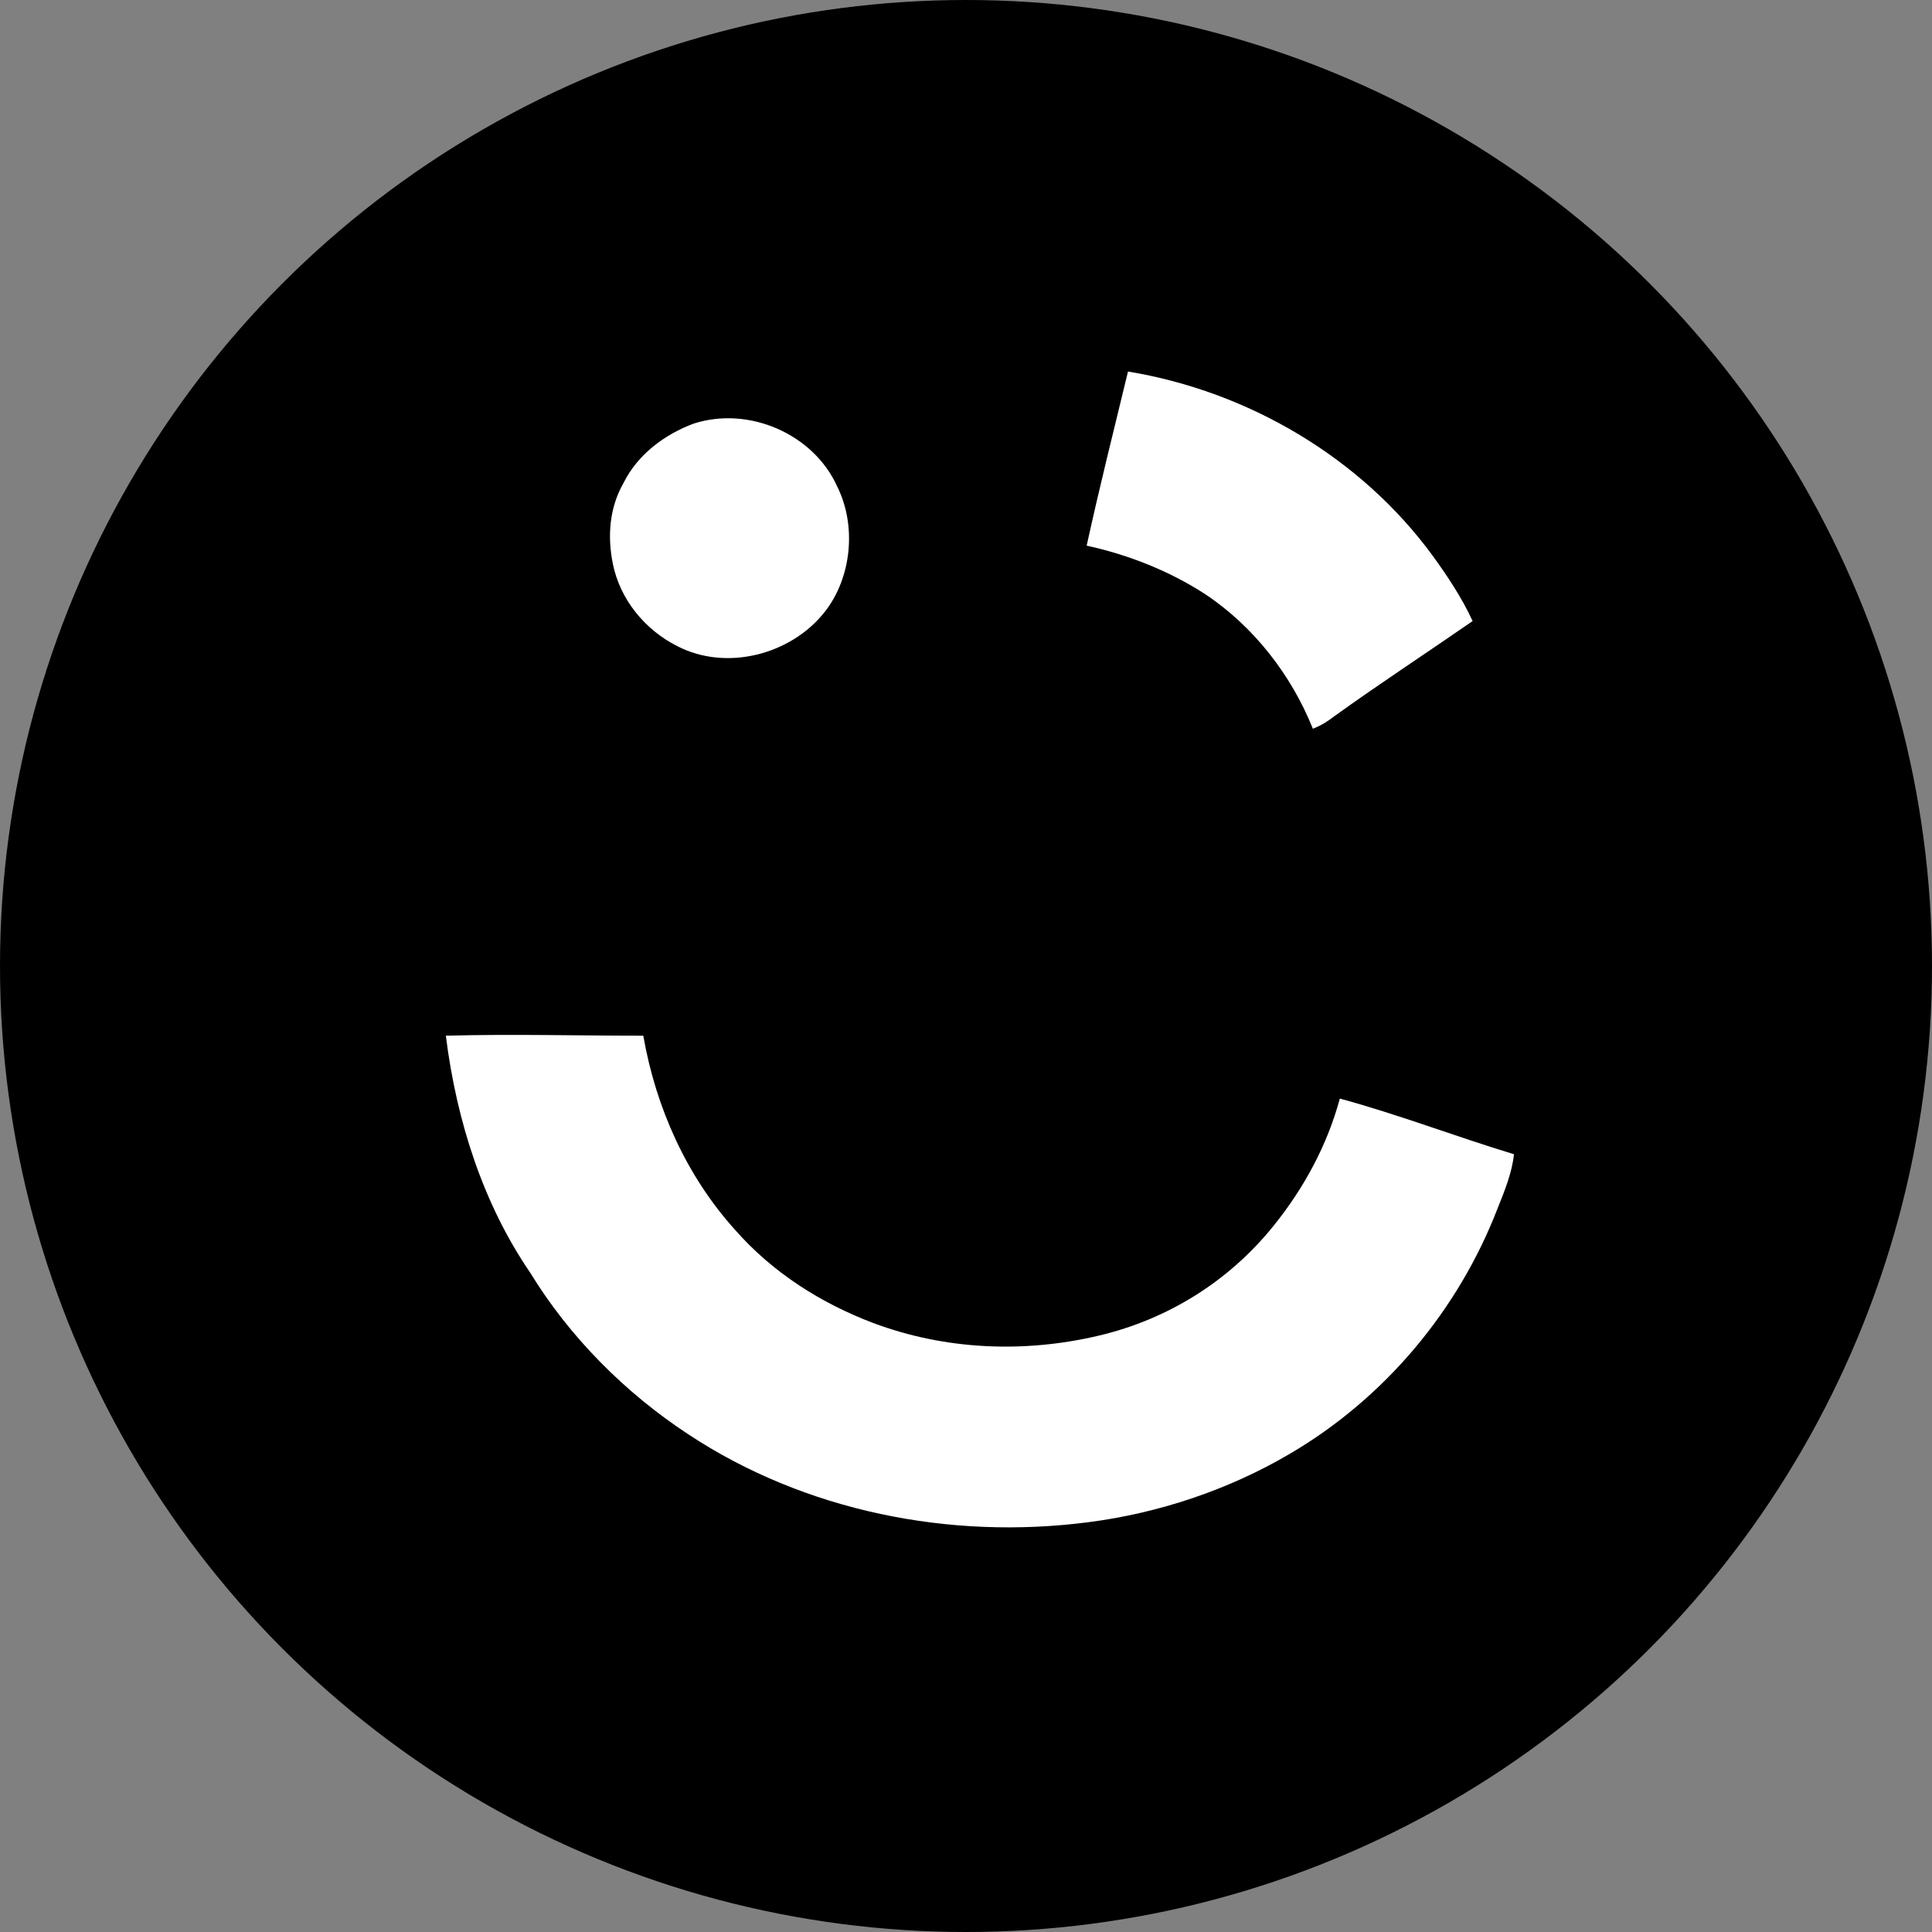 <?xml version="1.0" encoding="UTF-8"?>
<svg width="26px" height="26px" viewBox="0 0 26 26" version="1.1" xmlns="http://www.w3.org/2000/svg" xmlns:xlink="http://www.w3.org/1999/xlink">
    <rect x="0" y="0" width="26" height="26" fill="#808080" stroke="none"/>
    <title>6DA357D9-0A65-41F5-8B39-1EA952D2CBD5</title>
    <g id="Page-1" stroke="none" stroke-width="1" fill="none" fill-rule="evenodd">
        <g id="Christmas-New-Year-2022" transform="translate(-964, -4343)">
            <g id="Group-104" transform="translate(964, 4343)">
                <circle id="Oval-Copy-46" fill="#000000" cx="13" cy="13" r="13"></circle>
                <g id="careem" transform="translate(6, 5)" fill="#FFFFFF" fill-rule="nonzero">
                    <g id="_x23_3cb54eff">
                        <path d="M9.18,0 C10.798,0.266 12.32,1.16 13.287,2.488 C13.48,2.754 13.673,3.044 13.818,3.358 C13.19,3.793 12.562,4.203 11.958,4.638 C11.861,4.711 11.789,4.759 11.668,4.807 C11.378,4.083 10.871,3.43 10.219,2.996 C9.736,2.682 9.18,2.464 8.624,2.343 C8.793,1.57 8.987,0.797 9.18,0 L9.18,0 Z M3.334,0.701 C4.083,0.459 4.952,0.846 5.266,1.546 C5.532,2.078 5.46,2.778 5.097,3.237 C4.638,3.817 3.769,4.034 3.116,3.696 C2.682,3.479 2.343,3.068 2.247,2.585 C2.174,2.223 2.198,1.836 2.392,1.498 C2.585,1.111 2.947,0.846 3.334,0.701 Z M0,8.938 C0.894,8.914 1.764,8.938 2.657,8.938 C2.826,9.905 3.237,10.823 3.889,11.547 C4.397,12.127 5.049,12.538 5.75,12.804 C6.716,13.166 7.779,13.214 8.793,12.973 C9.711,12.755 10.533,12.248 11.137,11.499 C11.547,10.992 11.861,10.412 12.031,9.784 C12.828,10.001 13.577,10.291 14.374,10.533 C14.35,10.774 14.253,11.016 14.156,11.257 C13.625,12.634 12.634,13.818 11.354,14.567 C10.533,15.05 9.591,15.364 8.648,15.485 C6.788,15.727 4.832,15.34 3.261,14.301 C2.416,13.746 1.667,12.997 1.135,12.127 C0.507,11.209 0.145,10.098 0,8.938 Z" id="Shape"></path>
                    </g>
                </g>
            </g>
        </g>
    </g>
</svg>